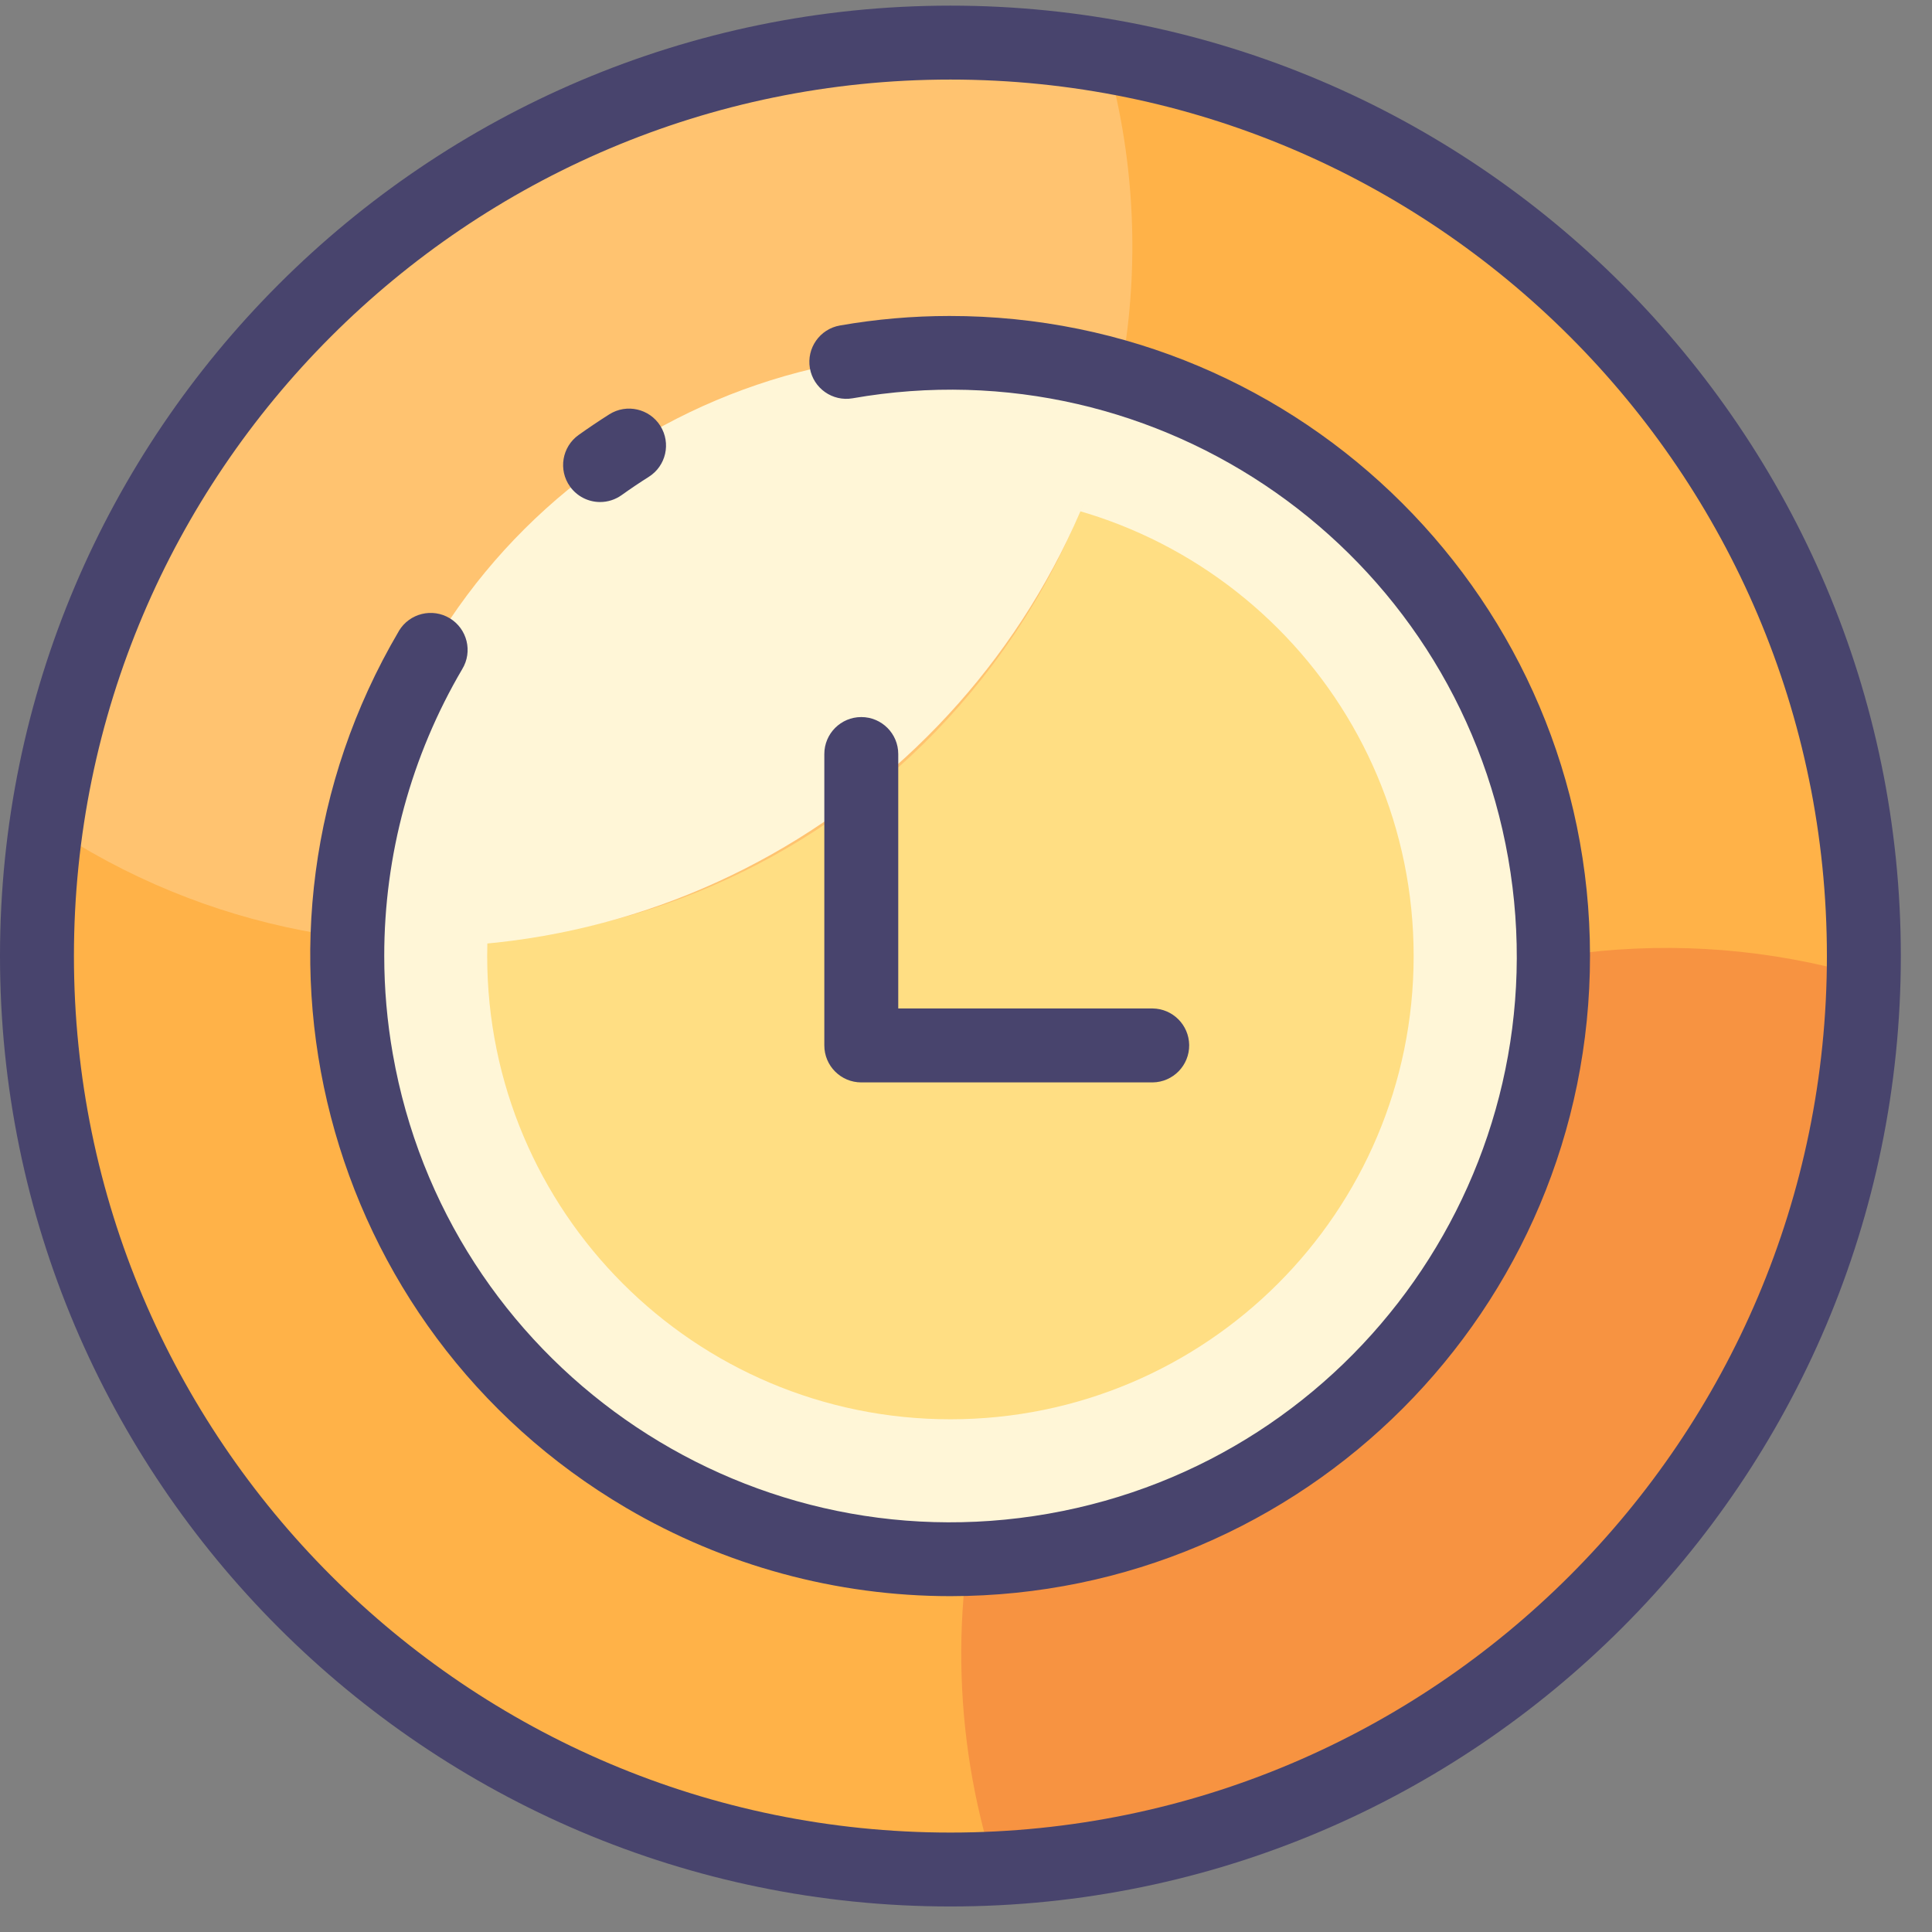 <?xml version="1.0" encoding="UTF-8"?>
<svg width="60px" height="60px" viewBox="0 0 60 60" version="1.1" xmlns="http://www.w3.org/2000/svg" xmlns:xlink="http://www.w3.org/1999/xlink">
    <rect x="0" y="0" width="60" height="60" fill="#808080" stroke="none"/>
    <!-- Generator: Sketch 53.2 (72643) - https://sketchapp.com -->
    <title>icon-calendar_cw</title>
    <desc>Created with Sketch.</desc>
    <g id="Export-immagini" stroke="none" stroke-width="1" fill="none" fill-rule="evenodd">
        <g id="Artboard" transform="translate(-168, -479)">
            <g id="icon-calendar_cw" transform="translate(168, 479)">
                <path d="M57.884,29.691 C57.884,45.359 45.183,58.059 29.516,58.059 C13.849,58.059 1.148,45.359 1.148,29.691 C1.148,14.024 13.849,1.323 29.516,1.323 C45.183,1.323 57.884,14.024 57.884,29.691 Z" id="Fill-1" fill="#FFB248"></path>
                <path d="M57.877,30.313 C46.253,26.939 34.095,33.626 30.721,45.25 C29.508,49.431 29.567,53.878 30.891,58.026 C45.766,57.303 57.55,45.201 57.877,30.313" id="Fill-3" fill="#F79341"></path>
                <path d="M29.516,10.96 C39.861,10.96 48.247,19.346 48.247,29.691 C48.247,40.036 39.861,48.422 29.516,48.422 C19.171,48.422 10.785,40.036 10.785,29.691 C10.785,19.346 19.171,10.96 29.516,10.96" id="Fill-5" fill="#FFF6D7"></path>
                <path d="M29.516,15.305 C37.461,15.305 43.902,21.746 43.902,29.691 C43.902,37.637 37.461,44.077 29.516,44.077 C21.571,44.077 15.13,37.637 15.13,29.691 C15.13,21.746 21.571,15.305 29.516,15.305" id="Fill-7" fill="#FFDE83"></path>
                <path d="M1.442,25.605 C11.361,32.276 24.81,29.644 31.481,19.726 C35.036,14.441 36.083,7.86 34.343,1.734 C18.892,-0.924 4.212,9.447 1.554,24.898 C1.514,25.133 1.476,25.369 1.442,25.605" id="Fill-9" fill="#FFC370"></path>
                <path d="M10.795,29.296 C11.52,29.366 12.253,29.404 12.996,29.404 C23.538,29.403 32.65,22.047 34.876,11.743 C24.965,8.784 14.532,14.42 11.574,24.331 C11.092,25.944 10.83,27.614 10.795,29.296 L10.795,29.296 Z" id="Fill-11" fill="#FFF6D7"></path>
                <path d="M29.516,2.471 C44.525,2.471 56.736,14.682 56.736,29.691 C56.736,44.701 44.525,56.912 29.516,56.912 C14.507,56.912 2.296,44.701 2.296,29.691 C2.296,14.682 14.507,2.471 29.516,2.471 M-5.24826344e-05,29.691 C-5.24826344e-05,45.966 13.241,59.207 29.516,59.207 C45.791,59.207 59.032,45.967 59.032,29.691 C59.032,13.416 45.791,0.175 29.516,0.175 C13.241,0.175 -5.24826344e-05,13.416 -5.24826344e-05,29.691" id="Fill-13" fill="#48446D"></path>
                <path d="M18.637,15.591 C18.876,15.591 19.109,15.516 19.304,15.377 C19.579,15.18 19.863,14.989 20.148,14.809 C20.685,14.47 20.845,13.762 20.507,13.225 C20.168,12.689 19.459,12.529 18.923,12.867 C18.601,13.071 18.28,13.287 17.968,13.509 C17.453,13.878 17.333,14.594 17.702,15.11 C17.918,15.412 18.266,15.591 18.637,15.591" id="Fill-16" fill="#48446D"></path>
                <path d="M29.516,49.57 C40.495,49.561 49.388,40.654 49.379,29.675 C49.37,18.696 40.462,9.804 29.484,9.813 C28.345,9.813 27.208,9.912 26.086,10.108 C25.462,10.216 25.044,10.811 25.152,11.435 C25.261,12.06 25.855,12.478 26.48,12.369 C36.045,10.691 45.16,17.086 46.838,26.651 C48.516,36.217 42.122,45.332 32.556,47.01 C22.99,48.687 13.876,42.293 12.198,32.728 C12.022,31.725 11.933,30.709 11.933,29.691 C11.931,26.557 12.768,23.48 14.356,20.778 C14.685,20.236 14.511,19.53 13.969,19.201 C13.427,18.873 12.721,19.046 12.392,19.588 C12.388,19.596 12.383,19.604 12.379,19.612 C6.815,29.08 9.979,41.265 19.447,46.829 C22.499,48.623 25.975,49.569 29.516,49.57" id="Fill-18" fill="#48446D"></path>
                <path d="M26.748,22.269 C26.114,22.269 25.6,22.783 25.6,23.417 L25.6,32.467 C25.6,33.101 26.114,33.615 26.748,33.615 L35.798,33.615 C36.432,33.606 36.939,33.086 36.931,32.452 C36.922,31.83 36.42,31.327 35.798,31.319 L27.896,31.319 L27.896,23.417 C27.896,22.783 27.382,22.269 26.748,22.269" id="Fill-20" fill="#48446D"></path>
            </g>
        </g>
    </g>
</svg>